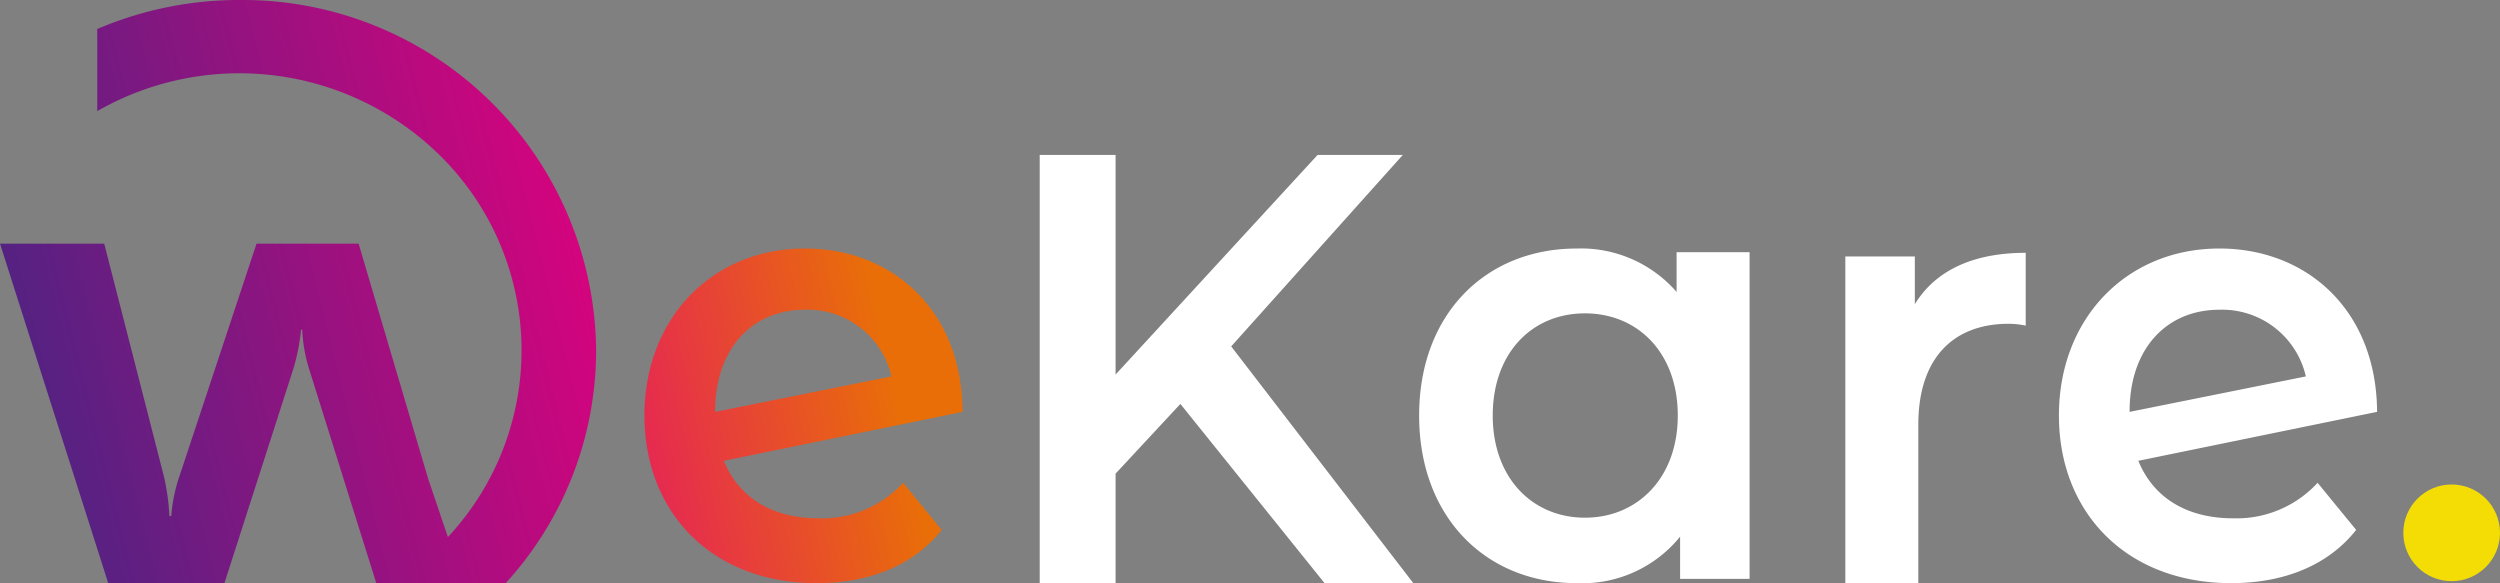 <svg xmlns="http://www.w3.org/2000/svg" xmlns:xlink="http://www.w3.org/1999/xlink" width="200" height="46.652" viewBox="0 0 200 46.652">
  <rect x="0" y="0" width="200" height="46.652" fill="#808080" stroke="none"/>
  <defs>
    <linearGradient id="linear-gradient" x1="-0.168" y1="0.686" x2="2.116" y2="0.124" gradientUnits="objectBoundingBox">
      <stop offset="0" stop-color="#362983"/>
      <stop offset="0.55" stop-color="#e4007d"/>
      <stop offset="1" stop-color="#e96e08"/>
    </linearGradient>
    <linearGradient id="linear-gradient-2" x1="-2.025" y1="1.085" x2="0.794" y2="0.44" xlink:href="#linear-gradient"/>
  </defs>
  <g id="Groupe_779" data-name="Groupe 779" transform="translate(-125.51 -184.77)">
    <path id="Tracé_1" data-name="Tracé 1" d="M159.747,223.019,154.2,204.266h-8.169l-6.138,18.519a13.039,13.039,0,0,0-.685,3.271h-.142a18.43,18.43,0,0,0-.449-3.194l-4.77-18.6H125.51l8.656,27.154h9.3l5.513-17.146a16.035,16.035,0,0,0,.615-3.134h.094a12.37,12.37,0,0,0,.545,3.134l5.378,17.146h10.36A27.611,27.611,0,0,0,173.2,212.8a28.284,28.284,0,0,0-28.534-28.03,28.831,28.831,0,0,0-11.387,2.326c.007.077.012.157.012.239v6.323a22.873,22.873,0,0,1,27.332,3.467,21.884,21.884,0,0,1,.719,30.611c-.779-2.3-1.59-4.7-1.595-4.714Z" fill="url(#linear-gradient)"/>
    <path id="Tracé_2" data-name="Tracé 2" d="M359.91,285.923l3.083,3.768c-2.2,2.789-5.7,4.258-10,4.258-8.36,0-13.778-5.629-13.778-13.409s5.416-13.361,12.842-13.361c6.958,0,12.562,4.893,12.611,13.067l-19.1,3.916c1.214,2.984,3.923,4.6,7.566,4.6a8.8,8.8,0,0,0,6.772-2.837ZM344.873,280.2v.048l14.1-2.837a6.868,6.868,0,0,0-6.912-5.334C347.814,272.075,344.873,275.207,344.873,280.2Z" transform="translate(-162.15 -62.528)" fill="url(#linear-gradient-2)"/>
    <path id="Tracé_3" data-name="Tracé 3" d="M481.525,256.058l-5.185,5.578v8.76h-6.07V236.14h6.07v17.569L492.5,236.14h6.818l-13.73,15.318L500.16,270.4h-7.1l-11.535-14.338Z" transform="translate(-261.583 -38.976)" fill="#fff"/>
    <path id="Tracé_4" data-name="Tracé 4" d="M622.525,267.474v26.133h-5.559V290.23a10.072,10.072,0,0,1-8.266,3.72c-7.286,0-12.611-5.286-12.611-13.409s5.325-13.361,12.611-13.361a10.137,10.137,0,0,1,7.986,3.474v-3.182h5.839Zm-5.744,13.067c0-4.992-3.175-8.174-7.426-8.174s-7.378,3.18-7.378,8.174,3.175,8.172,7.378,8.172S616.78,285.533,616.78,280.541Z" transform="translate(-357.048 -62.528)" fill="#fff"/>
    <path id="Tracé_5" data-name="Tracé 5" d="M751.84,268.6v5.824a7,7,0,0,0-1.354-.147c-4.437,0-7.238,2.741-7.238,8.075v12.676H737.41V268.894h5.559v3.817c1.682-2.741,4.717-4.111,8.874-4.111Z" transform="translate(-464.273 -63.605)" fill="#fff"/>
    <path id="Tracé_6" data-name="Tracé 6" d="M828.941,285.923l3.083,3.768c-2.2,2.789-5.7,4.258-10,4.258-8.36,0-13.778-5.629-13.778-13.409s5.419-13.361,12.842-13.361c6.958,0,12.563,4.893,12.611,13.067l-19.1,3.916c1.214,2.984,3.923,4.6,7.566,4.6a8.8,8.8,0,0,0,6.772-2.837ZM813.9,280.2v.048l14.1-2.837a6.868,6.868,0,0,0-6.912-5.334C816.844,272.075,813.9,275.207,813.9,280.2Z" transform="translate(-518.022 -62.528)" fill="#fff"/>
    <circle id="Ellipse_1" data-name="Ellipse 1" cx="3.867" cy="3.867" r="3.867" transform="translate(317.775 223.529)" fill="#f4dd04"/>
  </g>
</svg>
